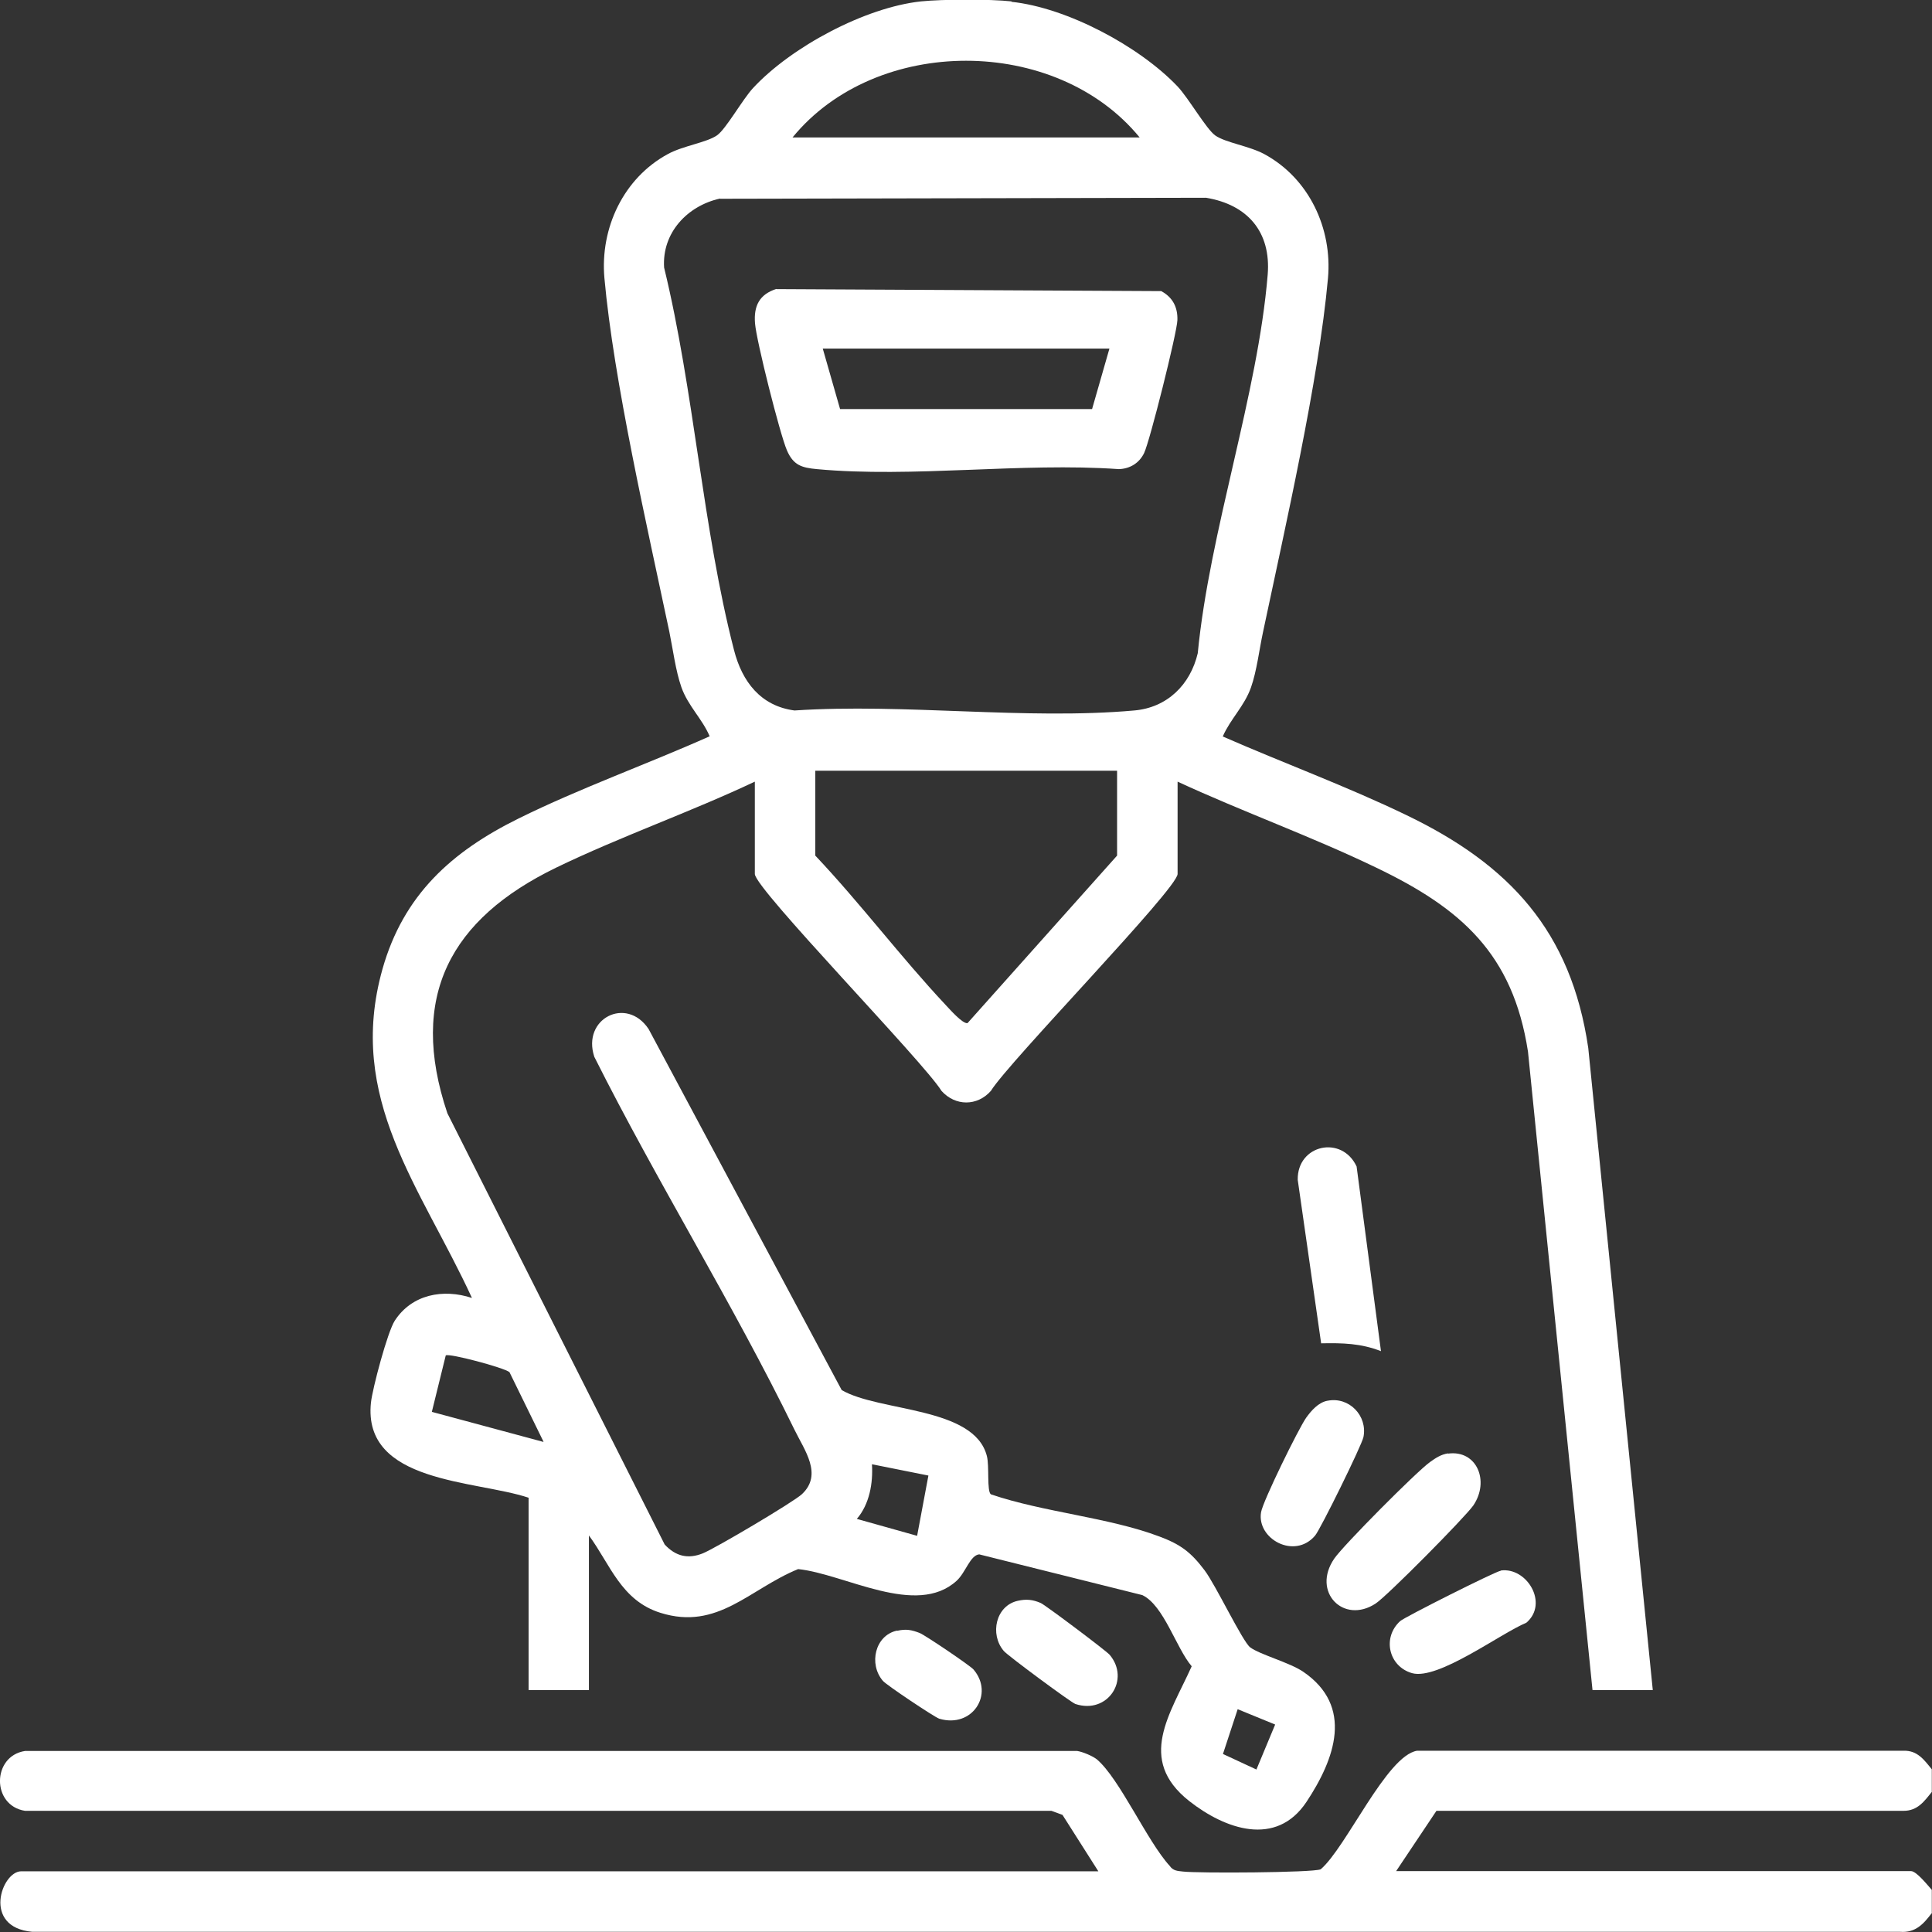 <svg width="50" height="50" viewBox="0 0 50 50" fill="none" xmlns="http://www.w3.org/2000/svg">
<rect x="0" y="0" width="50" height="50" fill="#333333" stroke="none"/>
<path d="M26.177 0.047C27.611 0.198 29.485 1.195 30.476 2.238C30.758 2.536 31.217 3.339 31.451 3.506C31.718 3.694 32.333 3.777 32.725 3.991C33.878 4.618 34.483 5.911 34.368 7.2C34.128 9.861 33.257 13.654 32.688 16.352C32.589 16.811 32.526 17.364 32.375 17.792C32.203 18.277 31.843 18.606 31.645 19.06C33.215 19.748 34.853 20.349 36.398 21.095C39.064 22.378 40.66 24.095 41.104 27.121L42.774 43.739H41.214L39.544 27.215C39.153 24.679 37.806 23.505 35.62 22.456C33.946 21.648 32.166 21.011 30.476 20.229V22.618C30.476 22.999 26.114 27.471 25.644 28.232C25.29 28.634 24.721 28.629 24.366 28.232C23.896 27.471 19.535 22.999 19.535 22.618V20.229C17.855 21.022 16.06 21.648 14.39 22.456C11.661 23.782 10.56 25.785 11.578 28.811L17.202 39.972C17.489 40.28 17.808 40.353 18.188 40.201C18.502 40.076 20.541 38.871 20.756 38.667C21.298 38.156 20.818 37.53 20.562 37.003C18.966 33.732 17.015 30.606 15.381 27.351C15.053 26.364 16.211 25.77 16.785 26.63L21.783 35.975C22.759 36.544 25.211 36.398 25.54 37.681C25.608 37.937 25.535 38.594 25.644 38.673C27.006 39.137 28.681 39.267 30.001 39.763C30.559 39.972 30.82 40.17 31.175 40.64C31.457 41.01 32.156 42.481 32.354 42.633C32.605 42.821 33.372 43.024 33.726 43.264C35.041 44.161 34.551 45.518 33.81 46.635C33.027 47.809 31.707 47.344 30.773 46.608C29.411 45.529 30.288 44.355 30.841 43.123C30.439 42.654 30.121 41.547 29.563 41.281L25.342 40.227C25.107 40.248 24.992 40.697 24.757 40.911C23.714 41.861 21.862 40.733 20.656 40.608C19.399 41.12 18.575 42.205 17.093 41.74C16.075 41.422 15.794 40.488 15.241 39.737V43.739H13.68V38.761C12.303 38.302 9.381 38.391 9.6 36.299C9.642 35.923 10.028 34.472 10.216 34.18C10.659 33.497 11.468 33.346 12.214 33.591C10.899 30.732 8.953 28.436 9.898 25.081C10.44 23.161 11.687 22.039 13.42 21.183C15.001 20.401 16.754 19.775 18.366 19.055C18.173 18.601 17.808 18.272 17.635 17.787C17.484 17.354 17.416 16.806 17.322 16.347C16.754 13.654 15.882 9.861 15.642 7.195C15.527 5.901 16.138 4.607 17.286 3.986C17.677 3.772 18.293 3.689 18.559 3.501C18.788 3.339 19.221 2.567 19.488 2.28C20.474 1.216 22.383 0.193 23.834 0.036C24.392 -0.021 25.618 -0.026 26.177 0.036V0.047ZM29.495 3.558C27.33 0.913 22.675 0.908 20.51 3.558H29.495ZM18.632 5.139C17.787 5.327 17.129 6.026 17.187 6.924C17.964 10.117 18.183 13.675 18.997 16.827C19.206 17.641 19.686 18.272 20.562 18.387C23.401 18.199 26.557 18.637 29.354 18.387C30.204 18.314 30.805 17.724 30.998 16.905C31.305 13.733 32.552 10.221 32.808 7.106C32.897 6 32.286 5.296 31.212 5.118L18.637 5.144L18.632 5.139ZM28.91 19.947H21.1V22.143C22.269 23.38 23.307 24.763 24.465 25.999C24.57 26.109 24.909 26.5 25.039 26.479L28.91 22.143V19.947ZM14.066 37.311L13.185 35.511C13.049 35.396 11.62 35.015 11.536 35.078L11.176 36.539L14.061 37.316L14.066 37.311ZM24.027 38.187L22.566 37.895C22.597 38.38 22.503 38.928 22.175 39.309L23.735 39.747L24.027 38.187ZM33.001 44.631L32.031 44.234L31.65 45.393L32.516 45.795L33.001 44.631Z" fill="white"/>
<path d="M50 49.504C49.781 49.791 49.577 50.026 49.175 49.995H0.835C-0.47 49.88 0.042 48.429 0.548 48.429H28.425L27.497 46.969L27.21 46.864H0.647C-0.219 46.729 -0.214 45.45 0.647 45.315H27.877C28.018 45.336 28.279 45.445 28.389 45.534C28.978 46.035 29.688 47.652 30.272 48.289C30.361 48.419 30.476 48.419 30.611 48.435C30.977 48.482 33.987 48.466 34.18 48.377C34.843 47.809 35.886 45.435 36.674 45.309H49.264C49.624 45.299 49.796 45.544 49.995 45.789V46.374C49.796 46.624 49.624 46.864 49.264 46.864H37.175L36.132 48.424H49.457C49.598 48.424 49.89 48.795 49.995 48.91V49.494L50 49.504Z" fill="white"/>
<path d="M35.74 34.968C35.218 34.765 34.749 34.754 34.191 34.765L33.585 30.533C33.57 29.62 34.728 29.37 35.109 30.189L35.74 34.973V34.968Z" fill="white"/>
<path d="M37.478 37.619C38.219 37.52 38.558 38.328 38.13 38.96C37.921 39.262 35.892 41.313 35.599 41.501C34.77 42.043 33.94 41.198 34.53 40.337C34.77 39.987 36.658 38.088 37.008 37.838C37.154 37.733 37.295 37.639 37.478 37.613V37.619Z" fill="white"/>
<path d="M34.352 36.252C34.911 36.137 35.396 36.638 35.286 37.191C35.245 37.4 34.175 39.575 34.034 39.742C33.502 40.368 32.521 39.826 32.636 39.137C32.683 38.85 33.606 36.972 33.804 36.69C33.935 36.507 34.117 36.299 34.347 36.252H34.352Z" fill="white"/>
<path d="M38.84 40.645C39.513 40.551 40.087 41.495 39.502 41.996C38.824 42.278 37.217 43.488 36.544 43.301C35.939 43.128 35.766 42.382 36.236 41.954C36.351 41.85 38.694 40.671 38.84 40.65V40.645Z" fill="white"/>
<path d="M26.343 41.428C26.563 41.38 26.724 41.396 26.933 41.485C27.038 41.527 28.629 42.721 28.718 42.826C29.26 43.468 28.665 44.375 27.831 44.099C27.721 44.062 26.078 42.847 25.978 42.727C25.608 42.294 25.77 41.553 26.343 41.428Z" fill="white"/>
<path d="M23.218 42.205C23.448 42.153 23.588 42.179 23.802 42.262C23.938 42.315 25.112 43.108 25.195 43.207C25.738 43.843 25.164 44.735 24.308 44.48C24.189 44.443 22.931 43.603 22.848 43.499C22.477 43.066 22.644 42.325 23.213 42.2L23.218 42.205Z" fill="white"/>
<path d="M20.093 7.482L30.053 7.534C30.351 7.696 30.481 7.951 30.471 8.285C30.46 8.619 29.756 11.421 29.61 11.724C29.484 11.985 29.244 12.131 28.957 12.141C26.437 11.964 23.62 12.371 21.142 12.141C20.75 12.105 20.531 12.042 20.364 11.651C20.181 11.223 19.576 8.823 19.54 8.369C19.503 7.915 19.654 7.618 20.093 7.477V7.482ZM28.712 9.021H21.293L21.741 10.586H28.263L28.712 9.021Z" fill="white"/>
</svg>
